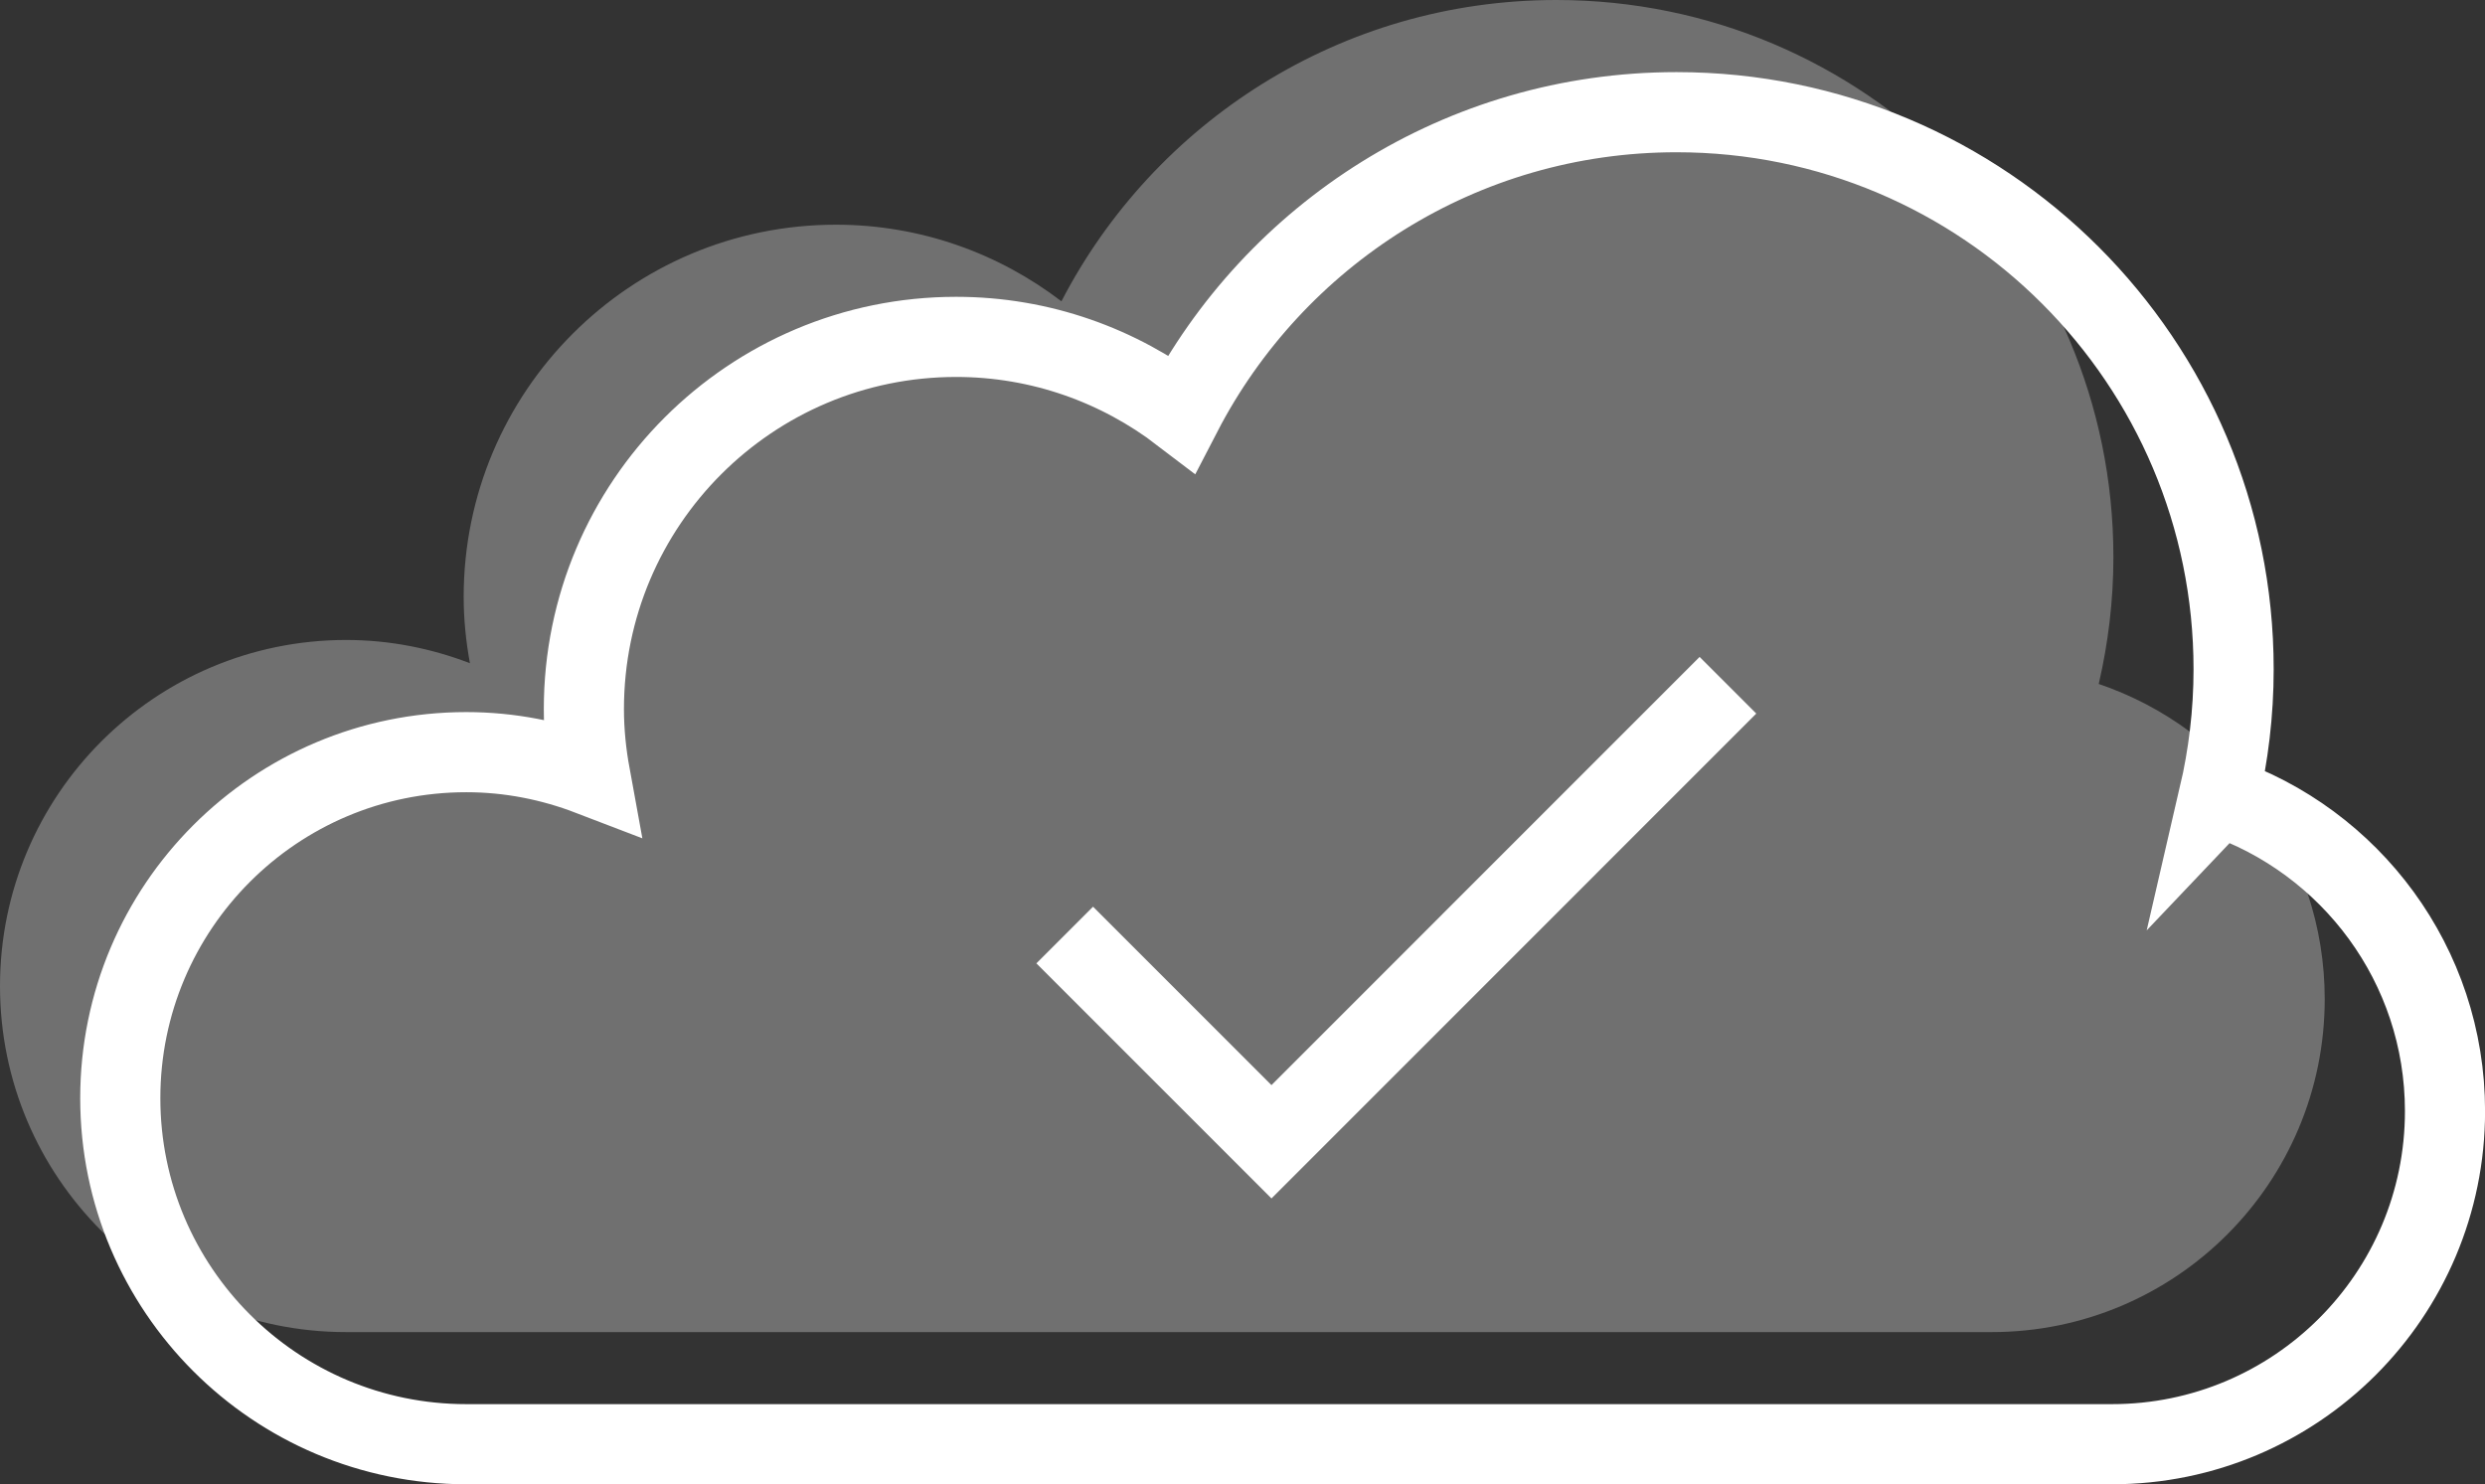 <svg xmlns="http://www.w3.org/2000/svg" viewBox="0 0 310.09 185.23"><rect x="0" y="0" width="310.09" height="185.23" fill="#333333" stroke="none"/><defs><style>.d{fill:#fff;isolation:isolate;opacity:.3;}.e{fill:none;stroke:#fff;stroke-miterlimit:10;stroke-width:10px;}</style></defs><g id="a"></g><g id="b"><g id="c"><g><path class="d" d="M261.89,85.35c1.18-5.09,1.83-10.38,1.83-15.83C263.72,31.13,232.59,0,194.2,0c-26.88,0-50.19,15.27-61.75,37.6-7.81-5.97-17.55-9.56-28.14-9.56-25.65,0-46.45,20.79-46.45,46.45,0,2.83,.29,5.59,.78,8.27-4.8-1.84-10-2.9-15.45-2.9C19.33,79.87,0,99.2,0,123.05s19.33,43.18,43.18,43.18H248.53c22.95,0,41.56-18.61,41.56-41.56,0-18.27-11.81-33.76-28.2-39.32Z"></path><path class="e" d="M276.89,99.35c1.18-5.09,1.83-10.38,1.83-15.83,0-38.4-31.13-69.52-69.52-69.52-26.88,0-50.19,15.27-61.75,37.6-7.81-5.97-17.55-9.56-28.14-9.56-25.65,0-46.45,20.79-46.45,46.45,0,2.83,.29,5.59,.78,8.27-4.8-1.84-10-2.9-15.45-2.9-23.85,0-43.18,19.33-43.18,43.18s19.33,43.18,43.18,43.18h205.35c22.95,0,41.56-18.61,41.56-41.56,0-18.27-11.81-33.76-28.2-39.32Z"></path><polyline class="e" points="132.86 116.68 158.66 142.48 215.62 85.51"></polyline></g></g></g></svg>